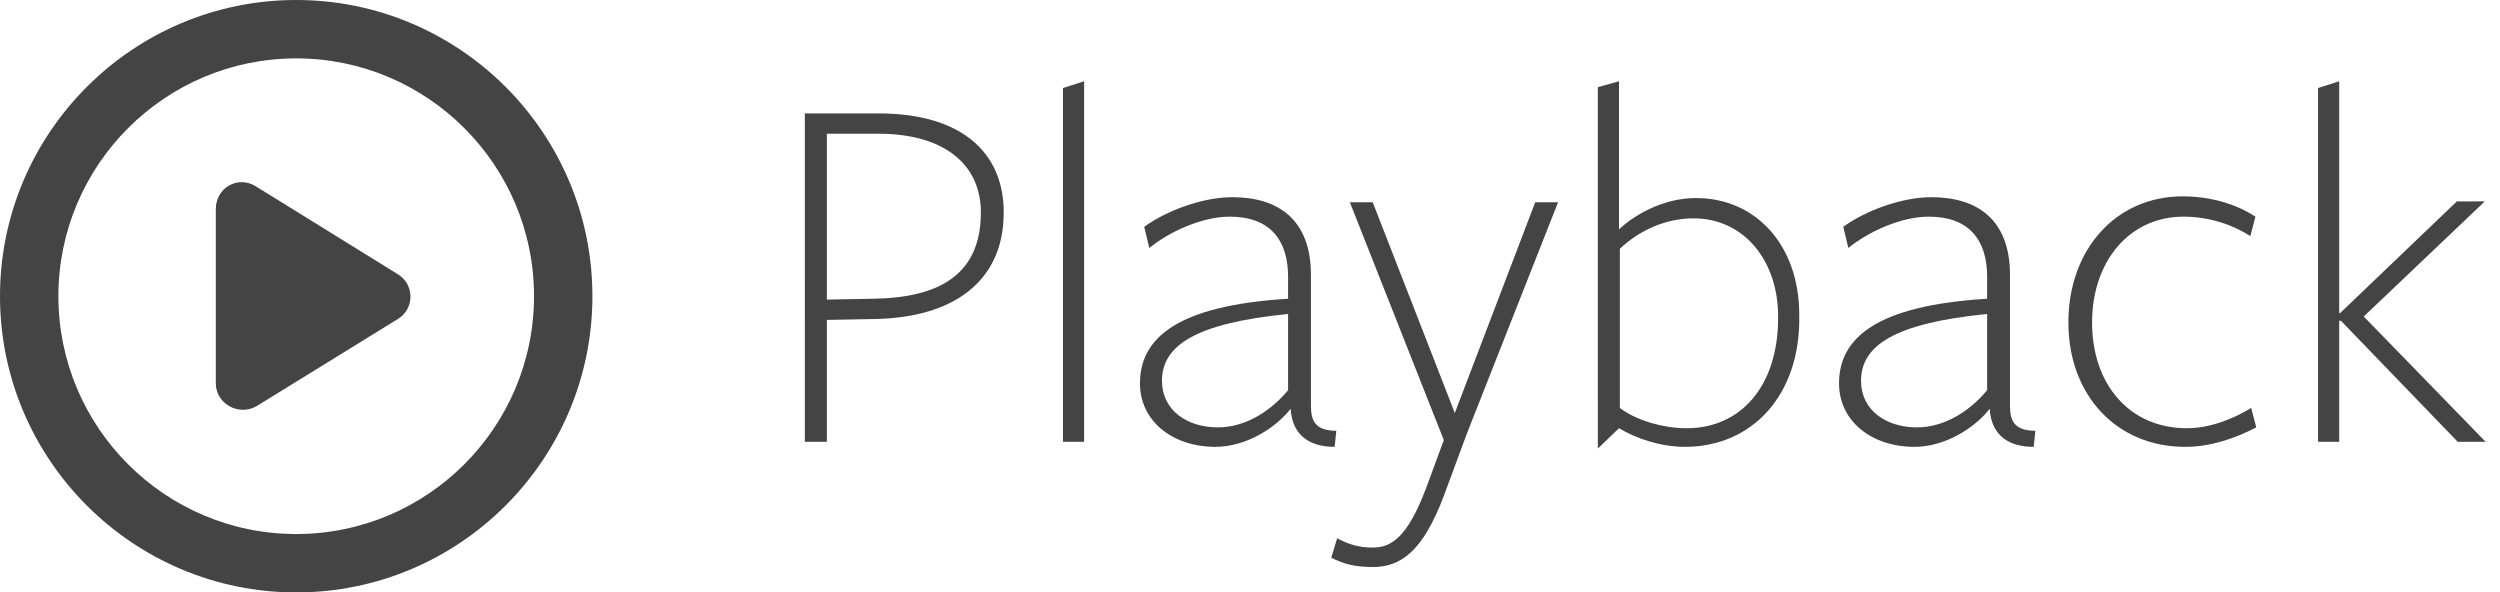 <?xml version="1.0" encoding="utf-8"?>
<!-- Generator: Adobe Illustrator 21.0.2, SVG Export Plug-In . SVG Version: 6.00 Build 0)  -->
<svg version="1.1" id="Layer_1" xmlns="http://www.w3.org/2000/svg" xmlns:xlink="http://www.w3.org/1999/xlink" x="0px" y="0px"
	 viewBox="0 0 295.4 70" style="enable-background:new 0 0 295.4 70;" xml:space="preserve">
<style type="text/css">
	.st0{fill:#444444;}
</style>
<title>Artboard 1</title>
<g>
	<g>
		<path class="st0" d="M103.1,37.7l-5.4,0.1v14.4h-2.6V13.4c0,0,7.8,0,8.7,0c9.8,0,14.8,4.6,14.8,11.7
			C118.6,33.3,112.6,37.6,103.1,37.7z M103.8,15.8c-0.9,0-6.1,0-6.1,0v19.6l5.4-0.1c8.1-0.1,12.8-3,12.8-10.2
			C115.9,19.3,111.4,15.8,103.8,15.8z"/>
		<path class="st0" d="M125.6,52.2V10.4l2.5-0.8v42.6C128.1,52.2,125.6,52.2,125.6,52.2z"/>
		<path class="st0" d="M152.5,48.3c-1.7,2.2-5.2,4.5-8.9,4.5c-5,0-8.9-3-8.9-7.5c0-5.3,4.3-9.2,17.5-10c0,0,0-2.3,0-2.6
			c0-4.3-2.1-7.1-6.9-7.1c-3.4,0-7.3,1.9-9.5,3.7l-0.6-2.5c2.6-1.9,6.9-3.5,10.4-3.5c5.4,0,9.3,2.6,9.3,9.2c0,0.3,0,15.4,0,15.4
			c0,1.7,0.4,3,3,3l-0.2,1.9C154.8,52.8,152.7,51.5,152.5,48.3L152.5,48.3z M152.2,37.1c-11.1,1.1-14.9,3.8-14.9,7.9
			c0,3.5,3,5.5,6.6,5.5c3.5,0,6.5-2.2,8.3-4.4L152.2,37.1L152.2,37.1z"/>
		<path class="st0" d="M173.3,51.3l-2.7,7.3c-2.5,6.6-5.1,8.4-8.4,8.4c-2.2,0-3.5-0.4-4.9-1.1l0.7-2.3c1.3,0.7,2.5,1.1,4.2,1.1
			c2.2,0,4.1-1.2,6.3-7l2.1-5.7l-11.1-28.1h2.7l9.7,24.9l9.5-24.9h2.7L173.3,51.3z"/>
		<path class="st0" d="M199.1,52.8c-2.9,0-5.8-1-7.8-2.2l-2.5,2.4V10.3l2.5-0.7v17.5c1.7-1.6,5.1-3.7,9.1-3.7
			c7,0,12.2,5.5,12.2,13.8C212.8,46.7,207,52.8,199.1,52.8z M200.1,25.8c-3.5,0-6.6,1.6-8.7,3.6v18.8c1.8,1.4,5,2.4,7.9,2.4
			c6.4,0,10.8-5,10.8-13C210.2,31,206.2,25.8,200.1,25.8z"/>
		<path class="st0" d="M235.1,48.3c-1.7,2.2-5.2,4.5-8.9,4.5c-5,0-8.9-3-8.9-7.5c0-5.3,4.3-9.2,17.5-10c0,0,0-2.3,0-2.6
			c0-4.3-2.1-7.1-6.9-7.1c-3.4,0-7.3,1.9-9.5,3.7l-0.6-2.5c2.6-1.9,6.9-3.5,10.4-3.5c5.4,0,9.3,2.6,9.3,9.2c0,0.3,0,15.4,0,15.4
			c0,1.7,0.4,3,3,3l-0.2,1.9C237.4,52.8,235.3,51.5,235.1,48.3L235.1,48.3z M234.8,37.1c-11.1,1.1-14.9,3.8-14.9,7.9
			c0,3.5,3,5.5,6.6,5.5c3.5,0,6.5-2.2,8.3-4.4L234.8,37.1L234.8,37.1z"/>
		<path class="st0" d="M258.2,52.8c-8.1,0-13.8-6.1-13.8-14.7s5.6-14.9,13.5-14.9c3.3,0,6.3,0.9,8.6,2.4l-0.6,2.3
			c-2-1.3-4.8-2.3-7.9-2.3c-6.4,0-10.8,5.3-10.8,12.5c0,7.3,4.4,12.5,11.2,12.5c2.7,0,5.5-1.1,7.6-2.4l0.6,2.3
			C264.1,51.8,261.2,52.8,258.2,52.8z"/>
		<path class="st0" d="M276.4,37.9v14.3h-2.5V10.4l2.5-0.8V37h0.1l13.8-13.2h3.3l-14.3,13.6l14.4,14.8h-3.3l-13.8-14.3H276.4z"/>
	</g>
</g>
<g>
	<g>
		<path class="st0" d="M25.5,24.7v20.6c0,2.4,2.7,3.9,4.8,2.7L47,37.7c2-1.2,2-4.1,0-5.3L30.2,22C28.1,20.7,25.5,22.2,25.5,24.7z"/>
		<path class="st0" d="M35,6.9c15.5,0,28.1,12.6,28.1,28.1S50.5,63.1,35,63.1S6.9,50.5,6.9,35S19.5,6.9,35,6.9 M35,0
			C15.7,0,0,15.7,0,35s15.7,35,35,35s35-15.7,35-35S54.3,0,35,0L35,0z"/>
	</g>
</g>
</svg>
